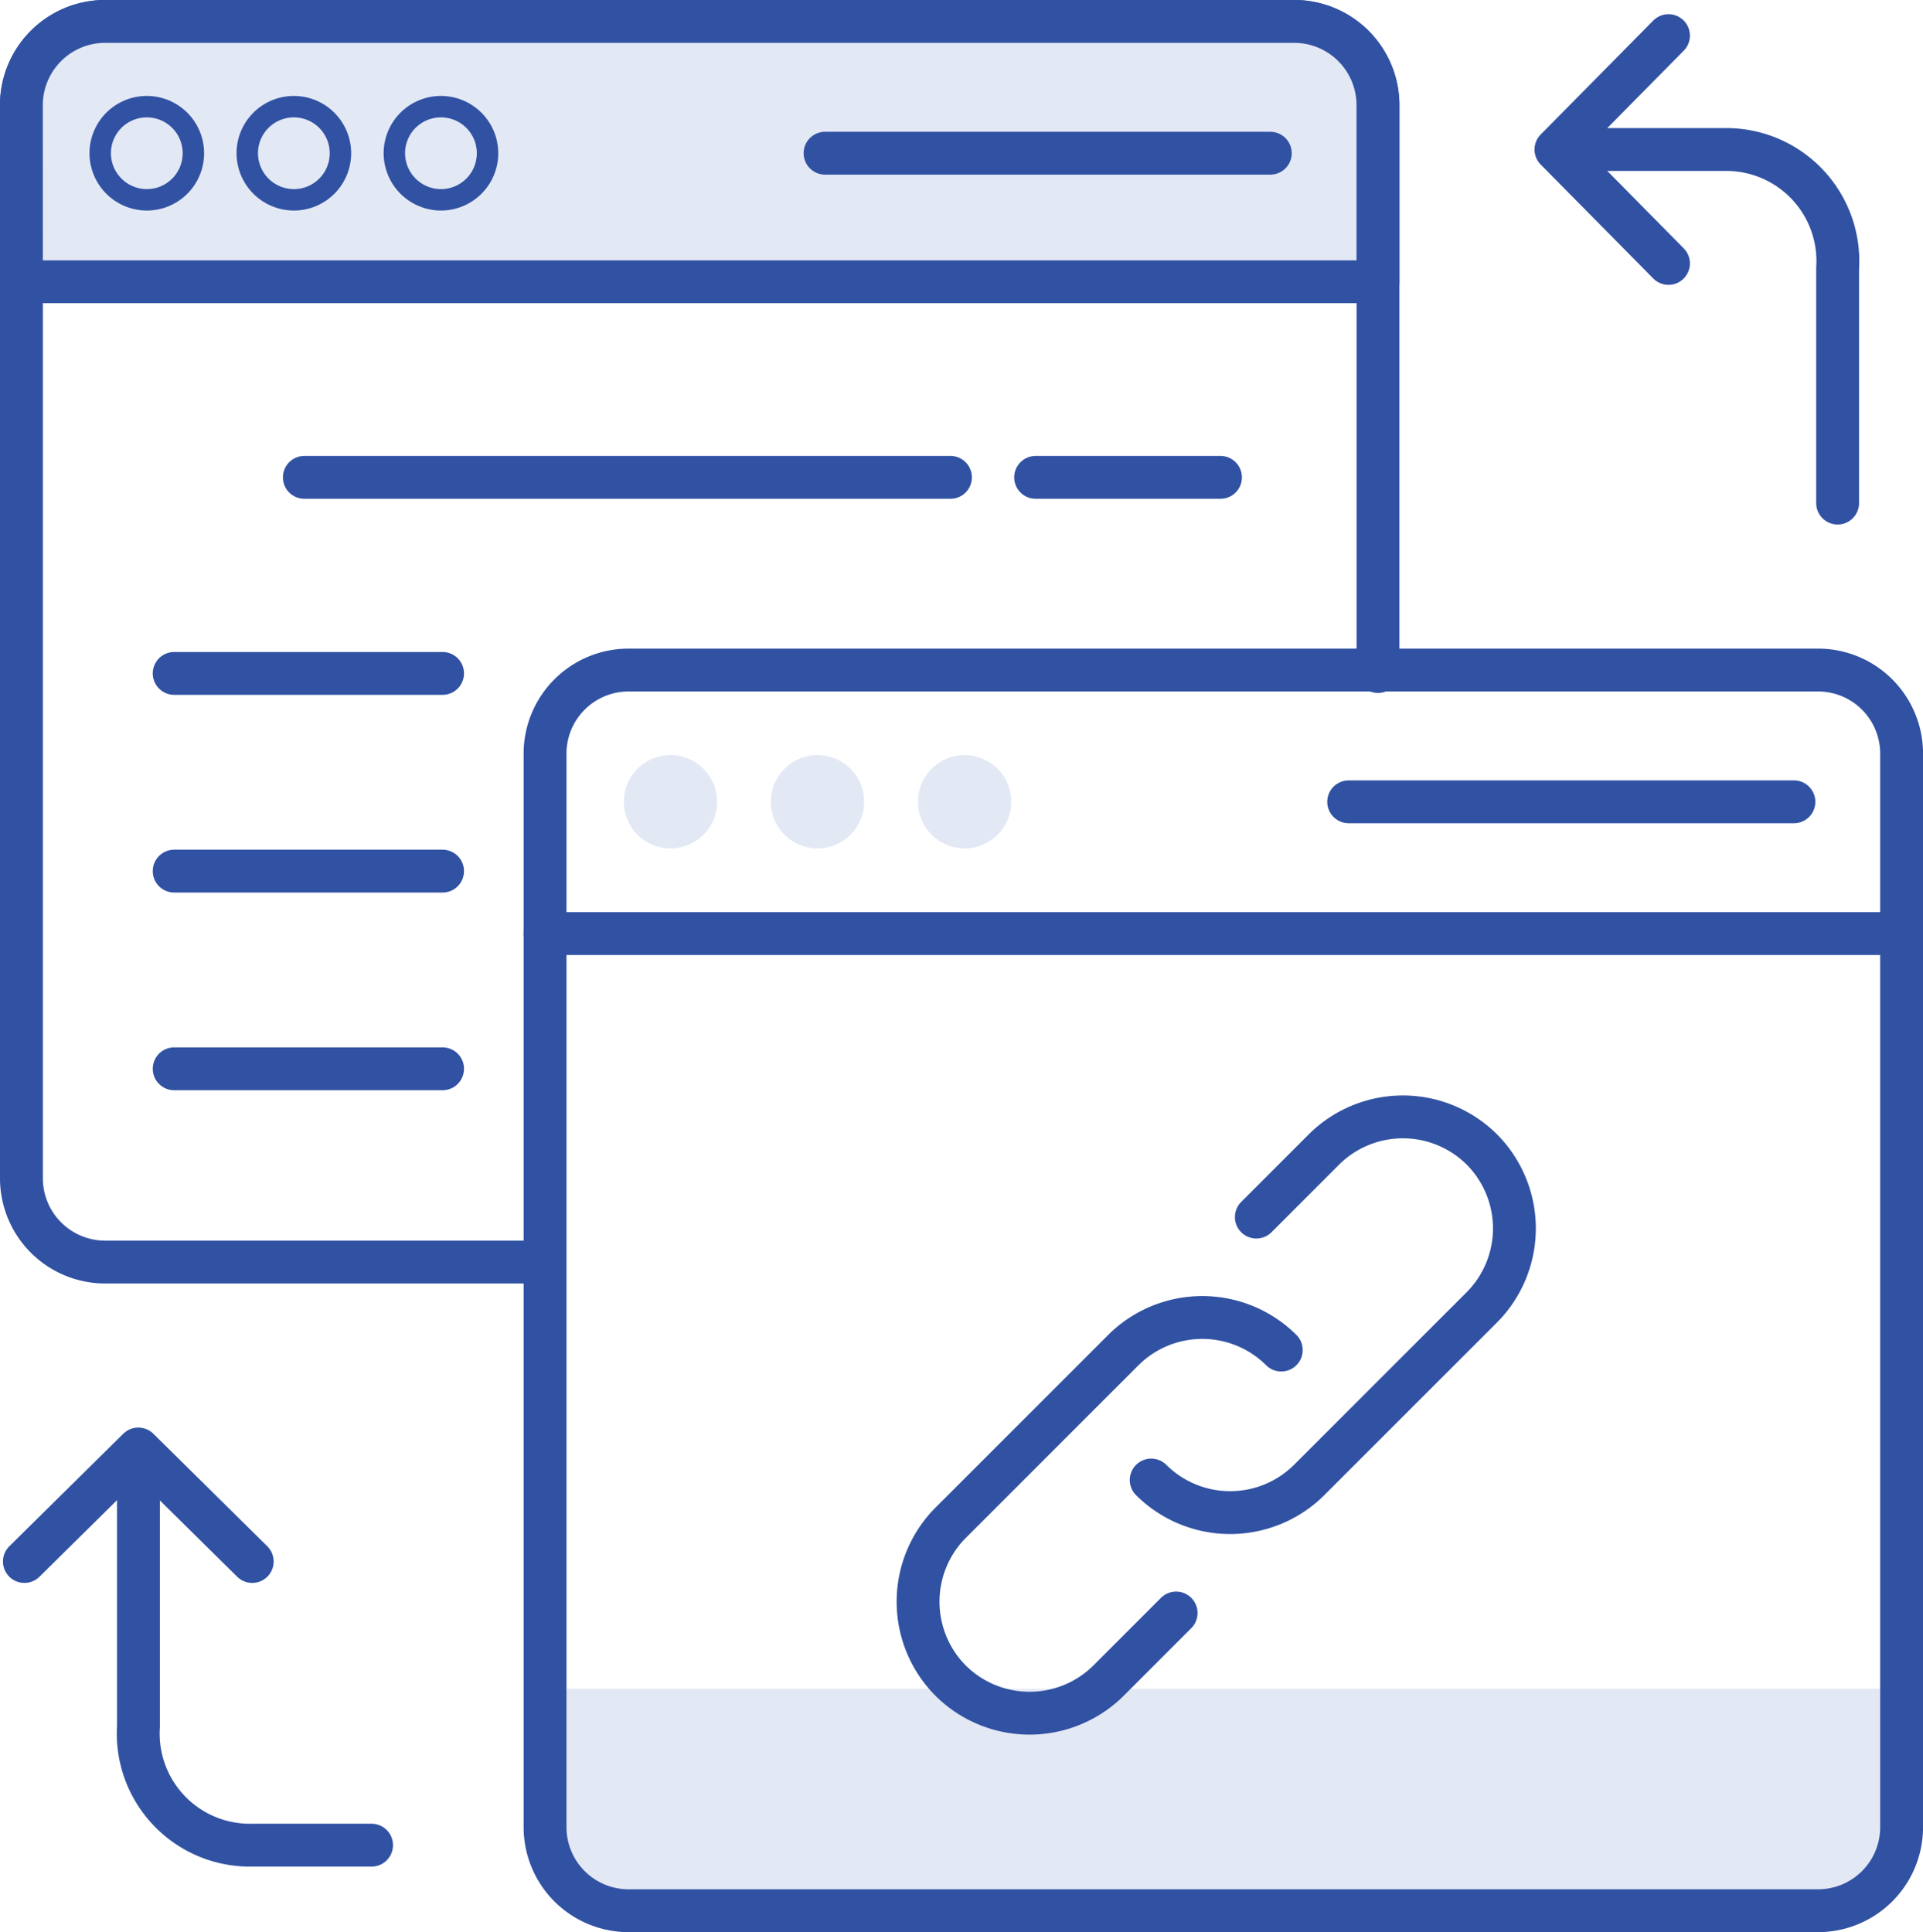 <svg id="Layer_1" data-name="Layer 1" xmlns="http://www.w3.org/2000/svg" viewBox="0 0 44.867 45.085"><defs><style>.cls-1,.cls-4{fill:#e3e8f5;}.cls-1,.cls-3,.cls-4,.cls-5{fill-rule:evenodd;}.cls-2,.cls-3,.cls-5{fill:none;}.cls-2,.cls-3,.cls-4,.cls-5{stroke:#3152a3;}.cls-2,.cls-3,.cls-4{stroke-linecap:round;stroke-linejoin:round;}.cls-5{stroke-miterlimit:2.613;stroke-width:0.5px;}</style></defs><path class="cls-1" d="M145.395,147.633v3.229a1.955,1.955,0,0,1-1.95,1.95h-27.751a1.955,1.955,0,0,1-1.95-1.95v-3.229Z" transform="translate(-101.028 -108.227)"/><path class="cls-2" d="M14.667,15.635h27.751a1.95,1.95,0,0,1,1.95,1.95v25.051a1.95,1.95,0,0,1-1.95,1.95h-27.751a1.95,1.95,0,0,1-1.95-1.95V17.584A1.95,1.95,0,0,1,14.667,15.635Z"/><line class="cls-2" x1="12.717" y1="21.785" x2="44.367" y2="21.785"/><line class="cls-2" x1="31.467" y1="18.71" x2="41.855" y2="18.71"/><path class="cls-1" d="M116.67,128.024a1.088,1.088,0,1,0-1.087-1.087A1.09,1.09,0,0,0,116.67,128.024Z" transform="translate(-101.028 -108.227)"/><path class="cls-1" d="M120.101,128.024a1.088,1.088,0,1,0-1.087-1.087A1.09,1.09,0,0,0,120.101,128.024Z" transform="translate(-101.028 -108.227)"/><path class="cls-1" d="M123.533,128.024a1.088,1.088,0,1,0-1.087-1.087A1.09,1.09,0,0,0,123.533,128.024Z" transform="translate(-101.028 -108.227)"/><path class="cls-3" d="M130.341,136.627l1.577-1.578a2.613,2.613,0,0,1,3.684,0h0a2.613,2.613,0,0,1,0,3.684l-4.03,4.03a2.612,2.612,0,0,1-3.684,0h0" transform="translate(-101.028 -108.227)"/><path class="cls-3" d="M128.469,145.866l-1.577,1.578a2.613,2.613,0,0,1-3.684,0h0a2.613,2.613,0,0,1,0-3.684l4.03-4.03a2.612,2.612,0,0,1,3.684,0h0" transform="translate(-101.028 -108.227)"/><path class="cls-3" d="M113.653,137.677h-10.175a1.955,1.955,0,0,1-1.95-1.95v-25.051a1.955,1.955,0,0,1,1.95-1.95h27.751a1.955,1.955,0,0,1,1.95,1.95v13.22" transform="translate(-101.028 -108.227)"/><path class="cls-4" d="M101.528,114.802h31.65v-4.125a1.955,1.955,0,0,0-1.95-1.95h-27.751a1.955,1.955,0,0,0-1.95,1.95Z" transform="translate(-101.028 -108.227)"/><line class="cls-2" x1="19.25" y1="3.575" x2="29.638" y2="3.575"/><path class="cls-5" d="M104.453,112.89a1.087,1.087,0,1,0-1.087-1.087A1.09,1.09,0,0,0,104.453,112.89Z" transform="translate(-101.028 -108.227)"/><path class="cls-5" d="M107.884,112.89a1.087,1.087,0,1,0-1.087-1.087A1.09,1.09,0,0,0,107.884,112.89Z" transform="translate(-101.028 -108.227)"/><path class="cls-5" d="M111.316,112.89a1.087,1.087,0,1,0-1.087-1.087A1.09,1.09,0,0,0,111.316,112.89Z" transform="translate(-101.028 -108.227)"/><line class="cls-2" x1="7.101" y1="11.139" x2="22.176" y2="11.139"/><line class="cls-2" x1="24.163" y1="11.139" x2="28.476" y2="11.139"/><line class="cls-2" x1="4.064" y1="15.714" x2="10.326" y2="15.714"/><line class="cls-2" x1="4.064" y1="20.327" x2="10.326" y2="20.327"/><line class="cls-2" x1="4.064" y1="24.94" x2="10.326" y2="24.94"/><path class="cls-3" d="M143.903,119.966v-5.475a2.604,2.604,0,0,0-2.649-2.775H137.34" transform="translate(-101.028 -108.227)"/><polyline class="cls-3" points="38.929 6.147 36.304 3.489 38.929 0.831"/><path class="cls-3" d="M104.259,142.097v6.411a2.604,2.604,0,0,0,2.649,2.775h2.789" transform="translate(-101.028 -108.227)"/><polyline class="cls-3" points="0.569 36.437 3.227 33.812 5.885 36.437"/></svg>